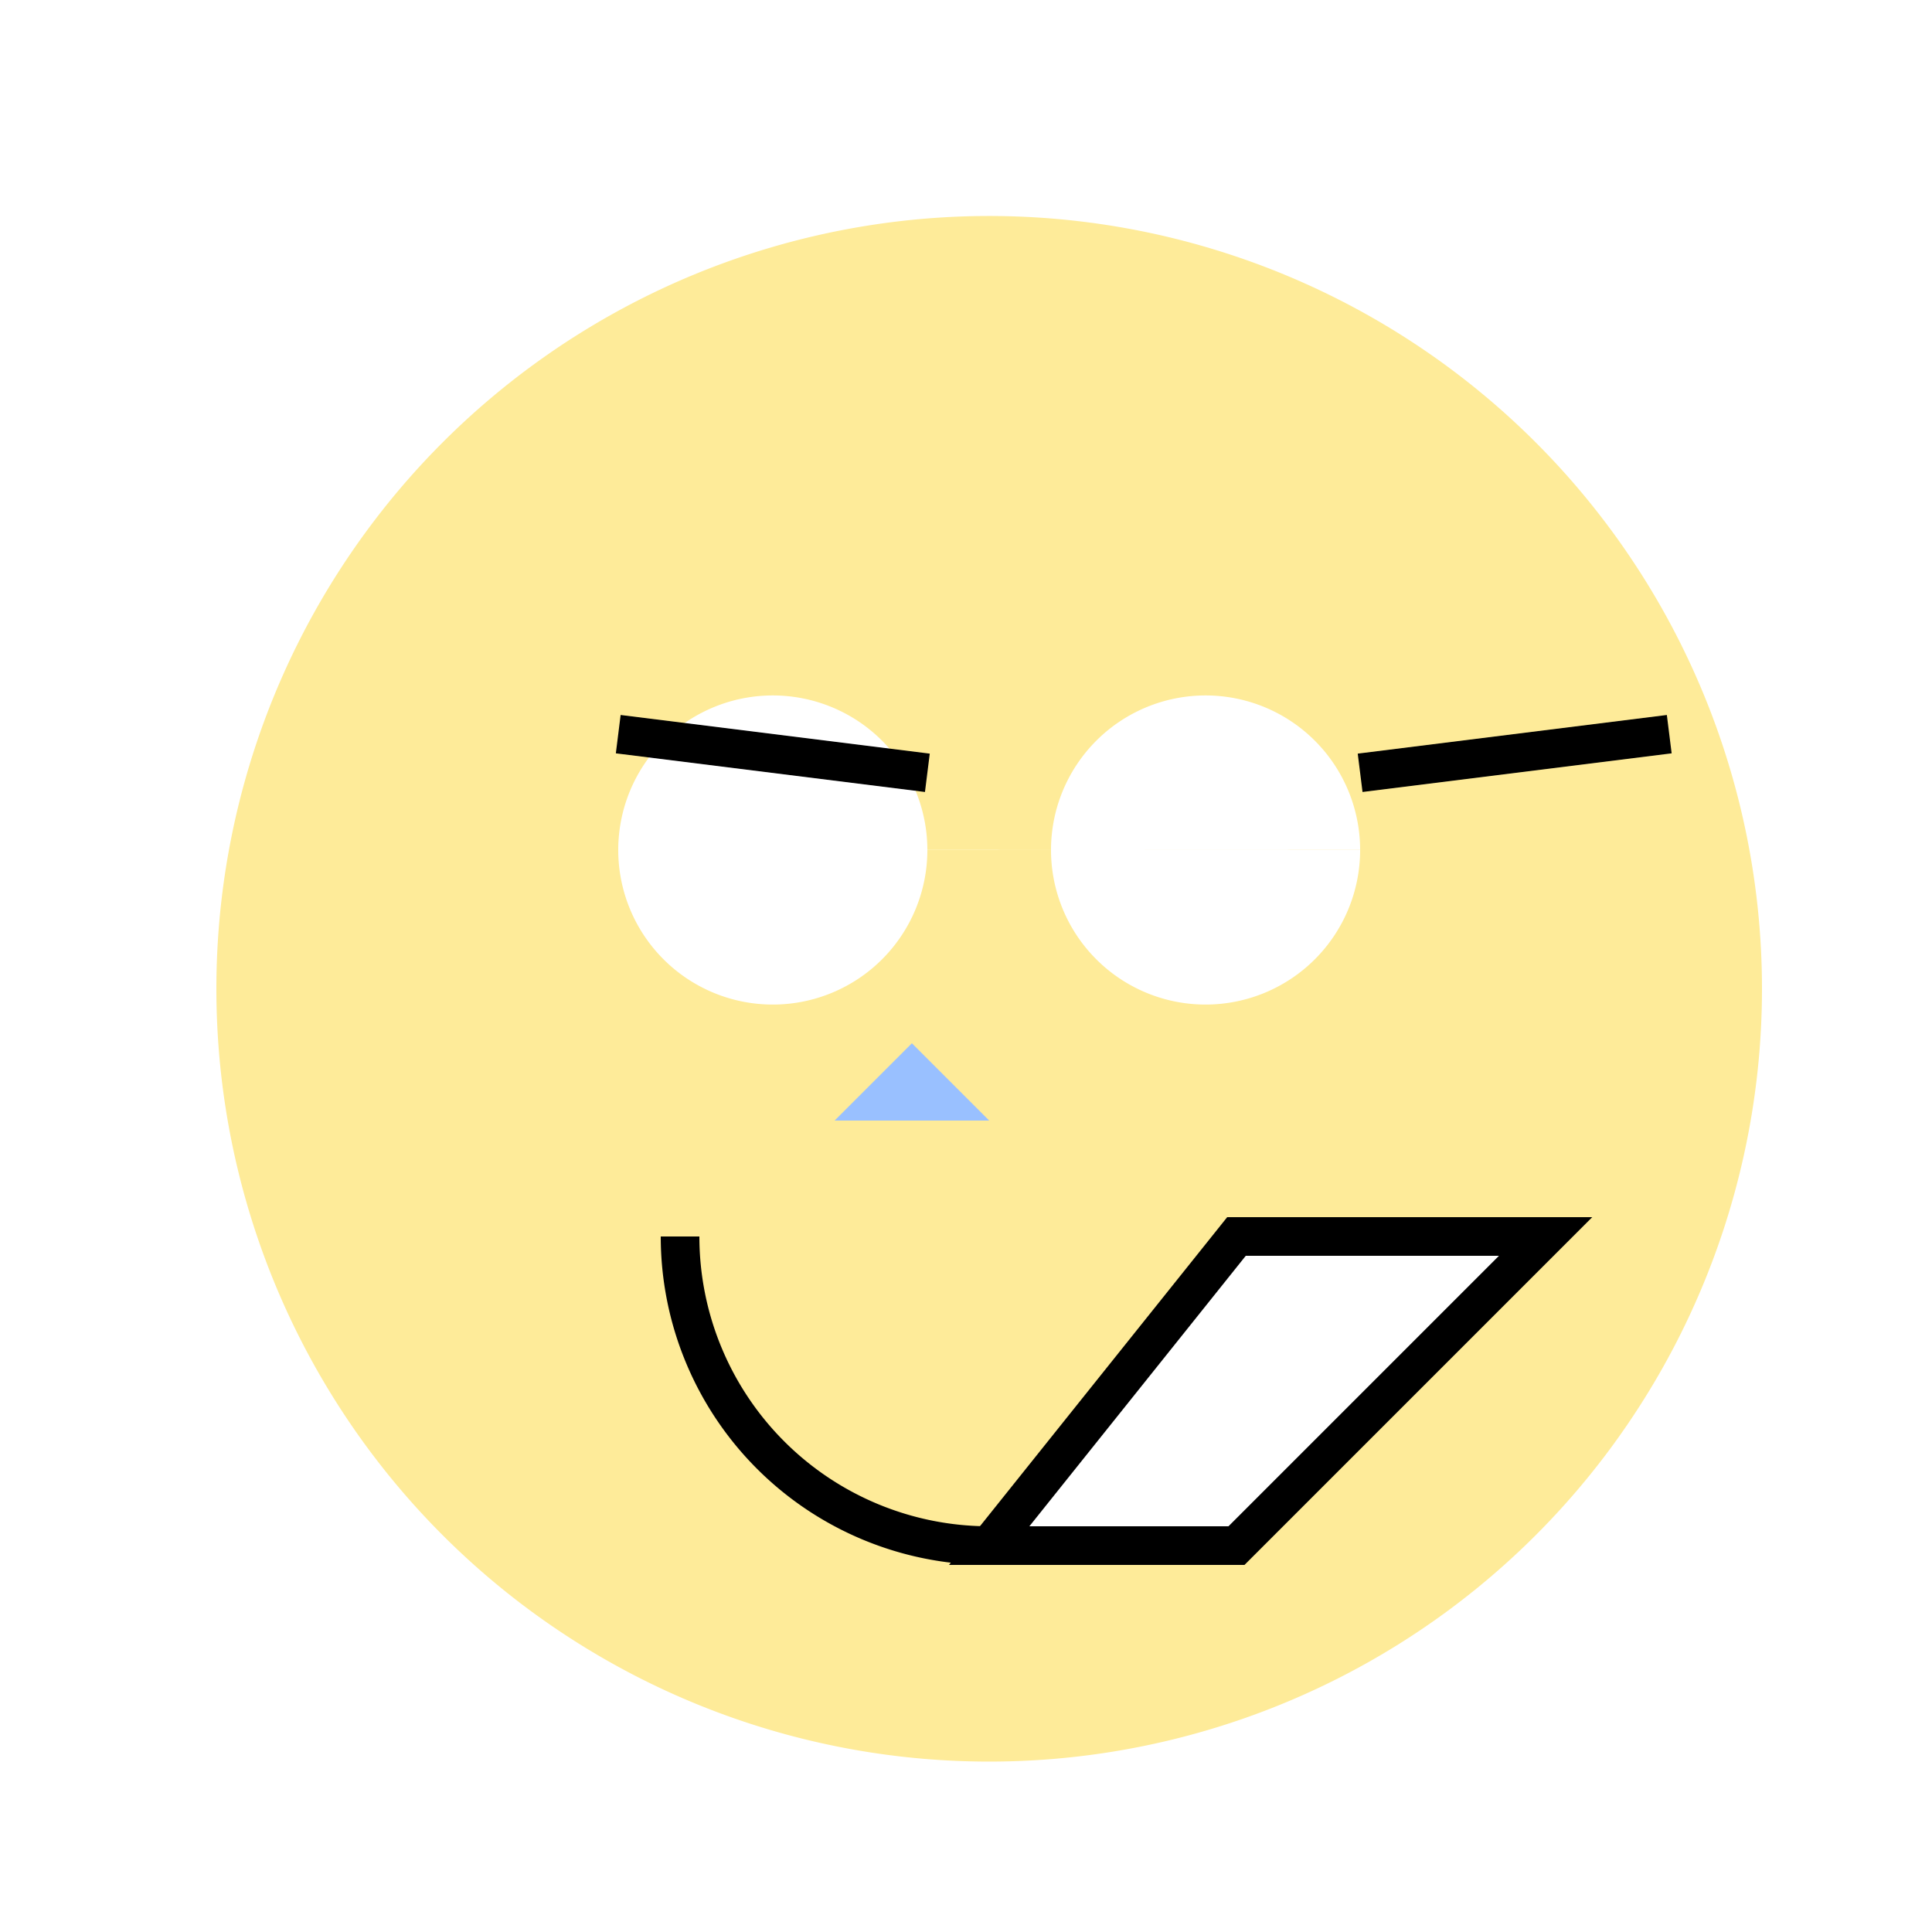 <!--

Generated by DrawGPT.
Free, open source, AI generated images in SVG, PNG, and HTML Canvas format.
https://drawgpt.ai

Created: 2023-09-26T23:10:50.340Z
Link: https://drawgpt.ai/prompt/69854/

-->
<svg xmlns="http://www.w3.org/2000/svg" xmlns:xlink="http://www.w3.org/1999/xlink" width="500" height="500"><defs/><g><rect fill="#FFFFFF" stroke="none" x="0" y="0" width="512" height="512"/><path fill="#FEEB99" stroke="none" paint-order="stroke fill markers" d=" M 456 256 A 200 200 0 1 1 456 255.8"/><path fill="#FFFFFF" stroke="none" paint-order="stroke fill markers" d=" M 240 220 A 40 40 0 1 1 240 219.96 L 352 220 A 40 40 0 1 1 352 219.96"/><path fill="none" stroke="#000000" paint-order="fill stroke markers" d=" M 160 190 L 240 200 M 352 200 L 432 190" stroke-miterlimit="10" stroke-width="10" stroke-dasharray=""/><path fill="none" stroke="#000000" paint-order="fill stroke markers" d=" M 336 320 A 80 80 0 0 1 176 320" stroke-miterlimit="10" stroke-width="10" stroke-dasharray=""/><path fill="#99C0FF" stroke="none" paint-order="stroke fill markers" d=" M 236 270 L 216 290 L 256 290"/><path fill="#FFFFFF" stroke="#000000" paint-order="fill stroke markers" d=" M 256 400 L 320 400 L 400 320 L 320 320 Z" stroke-miterlimit="10" stroke-width="10" stroke-dasharray=""/></g></svg>